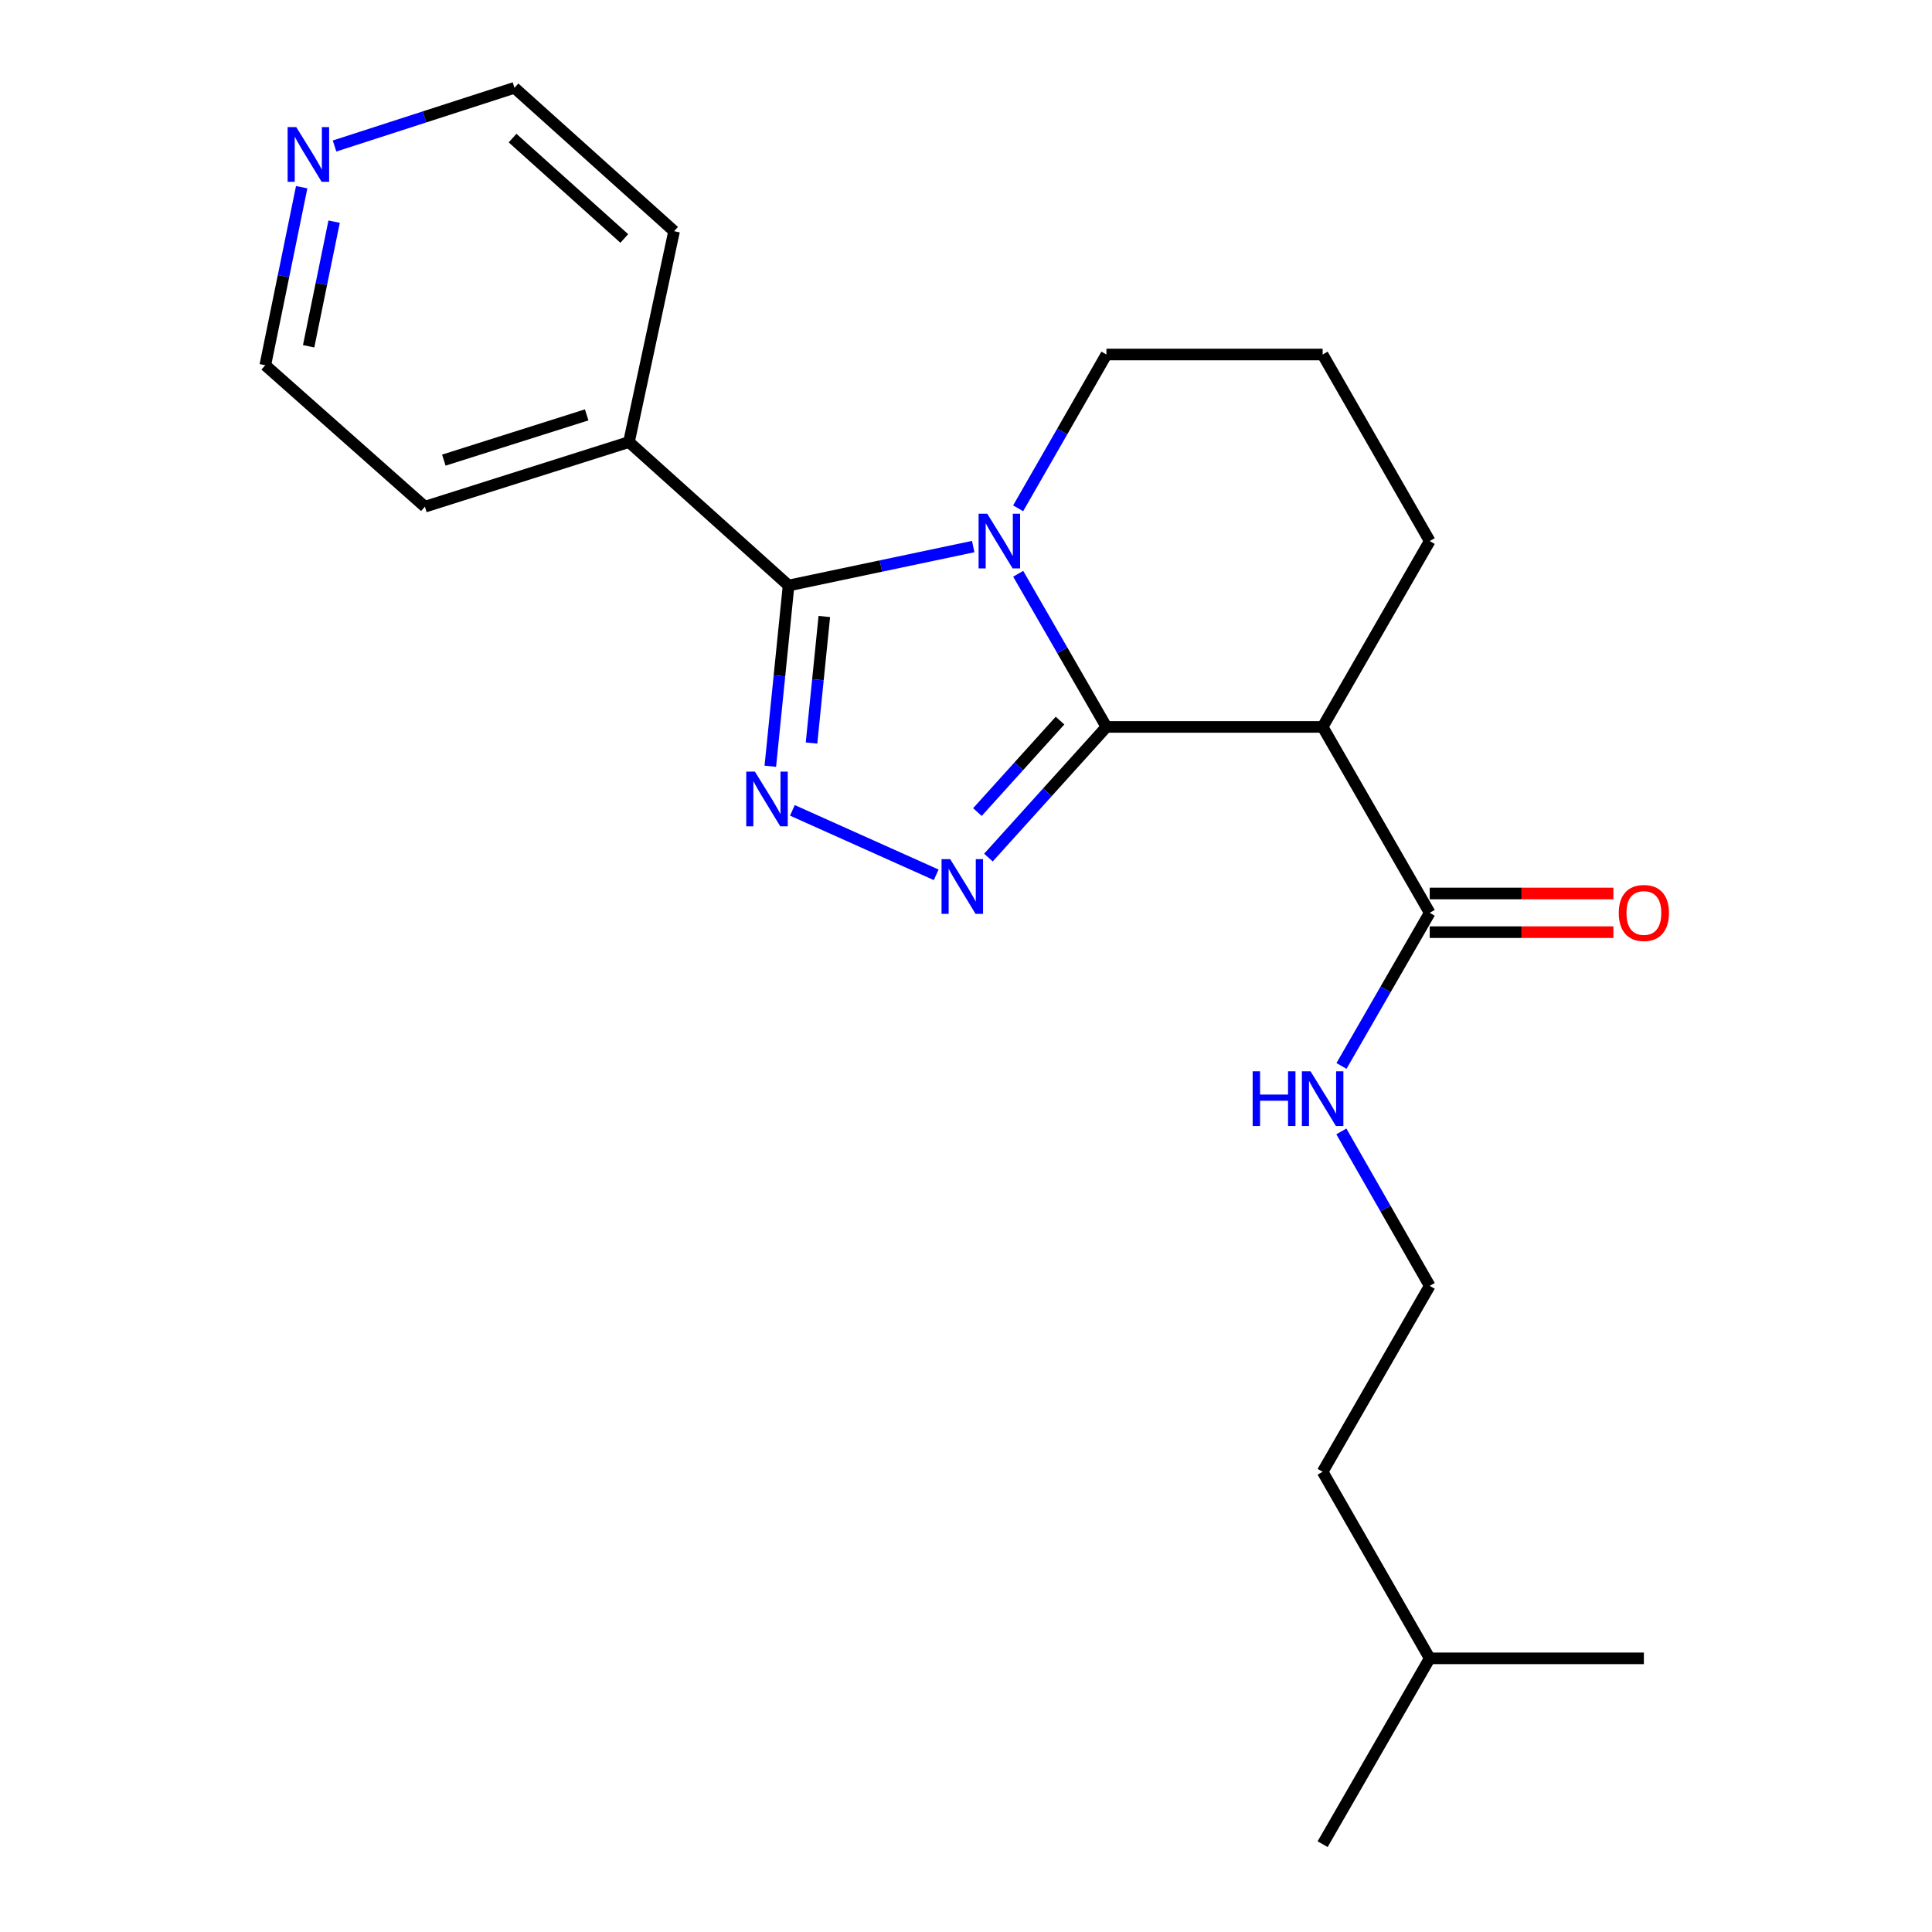 <?xml version='1.0' encoding='iso-8859-1'?>
<svg version='1.1' baseProfile='full'
              xmlns='http://www.w3.org/2000/svg'
                      xmlns:rdkit='http://www.rdkit.org/xml'
                      xmlns:xlink='http://www.w3.org/1999/xlink'
                  xml:space='preserve'
width='1000px' height='1000px' viewBox='0 0 1000 1000'>
<!-- END OF HEADER -->
<rect style='opacity:1.0;fill:#FFFFFF;stroke:none' width='1000' height='1000' x='0' y='0'> </rect>
<path class='bond-0' d='M 572.686,376.251 L 549.851,336.619' style='fill:none;fill-rule:evenodd;stroke:#000000;stroke-width:6px;stroke-linecap:butt;stroke-linejoin:miter;stroke-opacity:1' />
<path class='bond-0' d='M 549.851,336.619 L 527.015,296.986' style='fill:none;fill-rule:evenodd;stroke:#0000FF;stroke-width:6px;stroke-linecap:butt;stroke-linejoin:miter;stroke-opacity:1' />
<path class='bond-1' d='M 572.686,376.251 L 542.146,410.069' style='fill:none;fill-rule:evenodd;stroke:#000000;stroke-width:6px;stroke-linecap:butt;stroke-linejoin:miter;stroke-opacity:1' />
<path class='bond-1' d='M 542.146,410.069 L 511.606,443.887' style='fill:none;fill-rule:evenodd;stroke:#0000FF;stroke-width:6px;stroke-linecap:butt;stroke-linejoin:miter;stroke-opacity:1' />
<path class='bond-1' d='M 548.667,372.98 L 527.289,396.653' style='fill:none;fill-rule:evenodd;stroke:#000000;stroke-width:6px;stroke-linecap:butt;stroke-linejoin:miter;stroke-opacity:1' />
<path class='bond-1' d='M 527.289,396.653 L 505.911,420.325' style='fill:none;fill-rule:evenodd;stroke:#0000FF;stroke-width:6px;stroke-linecap:butt;stroke-linejoin:miter;stroke-opacity:1' />
<path class='bond-4' d='M 572.686,376.251 L 684.591,376.251' style='fill:none;fill-rule:evenodd;stroke:#000000;stroke-width:6px;stroke-linecap:butt;stroke-linejoin:miter;stroke-opacity:1' />
<path class='bond-2' d='M 503.73,282.903 L 455.948,292.976' style='fill:none;fill-rule:evenodd;stroke:#0000FF;stroke-width:6px;stroke-linecap:butt;stroke-linejoin:miter;stroke-opacity:1' />
<path class='bond-2' d='M 455.948,292.976 L 408.166,303.05' style='fill:none;fill-rule:evenodd;stroke:#000000;stroke-width:6px;stroke-linecap:butt;stroke-linejoin:miter;stroke-opacity:1' />
<path class='bond-10' d='M 526.983,263.107 L 549.835,223.301' style='fill:none;fill-rule:evenodd;stroke:#0000FF;stroke-width:6px;stroke-linecap:butt;stroke-linejoin:miter;stroke-opacity:1' />
<path class='bond-10' d='M 549.835,223.301 L 572.686,183.494' style='fill:none;fill-rule:evenodd;stroke:#000000;stroke-width:6px;stroke-linecap:butt;stroke-linejoin:miter;stroke-opacity:1' />
<path class='bond-3' d='M 484.574,452.806 L 410.14,419.442' style='fill:none;fill-rule:evenodd;stroke:#0000FF;stroke-width:6px;stroke-linecap:butt;stroke-linejoin:miter;stroke-opacity:1' />
<path class='bond-6' d='M 408.166,303.05 L 325.556,228.803' style='fill:none;fill-rule:evenodd;stroke:#000000;stroke-width:6px;stroke-linecap:butt;stroke-linejoin:miter;stroke-opacity:1' />
<path class='bond-22' d='M 408.166,303.05 L 403.439,349.833' style='fill:none;fill-rule:evenodd;stroke:#000000;stroke-width:6px;stroke-linecap:butt;stroke-linejoin:miter;stroke-opacity:1' />
<path class='bond-22' d='M 403.439,349.833 L 398.712,396.616' style='fill:none;fill-rule:evenodd;stroke:#0000FF;stroke-width:6px;stroke-linecap:butt;stroke-linejoin:miter;stroke-opacity:1' />
<path class='bond-22' d='M 426.665,319.097 L 423.356,351.846' style='fill:none;fill-rule:evenodd;stroke:#000000;stroke-width:6px;stroke-linecap:butt;stroke-linejoin:miter;stroke-opacity:1' />
<path class='bond-22' d='M 423.356,351.846 L 420.047,384.594' style='fill:none;fill-rule:evenodd;stroke:#0000FF;stroke-width:6px;stroke-linecap:butt;stroke-linejoin:miter;stroke-opacity:1' />
<path class='bond-5' d='M 684.591,376.251 L 740.02,472.474' style='fill:none;fill-rule:evenodd;stroke:#000000;stroke-width:6px;stroke-linecap:butt;stroke-linejoin:miter;stroke-opacity:1' />
<path class='bond-11' d='M 684.591,376.251 L 740.02,280.051' style='fill:none;fill-rule:evenodd;stroke:#000000;stroke-width:6px;stroke-linecap:butt;stroke-linejoin:miter;stroke-opacity:1' />
<path class='bond-7' d='M 740.02,482.484 L 787.558,482.484' style='fill:none;fill-rule:evenodd;stroke:#000000;stroke-width:6px;stroke-linecap:butt;stroke-linejoin:miter;stroke-opacity:1' />
<path class='bond-7' d='M 787.558,482.484 L 835.096,482.484' style='fill:none;fill-rule:evenodd;stroke:#FF0000;stroke-width:6px;stroke-linecap:butt;stroke-linejoin:miter;stroke-opacity:1' />
<path class='bond-7' d='M 740.02,462.465 L 787.558,462.465' style='fill:none;fill-rule:evenodd;stroke:#000000;stroke-width:6px;stroke-linecap:butt;stroke-linejoin:miter;stroke-opacity:1' />
<path class='bond-7' d='M 787.558,462.465 L 835.096,462.465' style='fill:none;fill-rule:evenodd;stroke:#FF0000;stroke-width:6px;stroke-linecap:butt;stroke-linejoin:miter;stroke-opacity:1' />
<path class='bond-9' d='M 740.02,472.474 L 717.185,512.101' style='fill:none;fill-rule:evenodd;stroke:#000000;stroke-width:6px;stroke-linecap:butt;stroke-linejoin:miter;stroke-opacity:1' />
<path class='bond-9' d='M 717.185,512.101 L 694.35,551.729' style='fill:none;fill-rule:evenodd;stroke:#0000FF;stroke-width:6px;stroke-linecap:butt;stroke-linejoin:miter;stroke-opacity:1' />
<path class='bond-16' d='M 325.556,228.803 L 348.9,119.668' style='fill:none;fill-rule:evenodd;stroke:#000000;stroke-width:6px;stroke-linecap:butt;stroke-linejoin:miter;stroke-opacity:1' />
<path class='bond-17' d='M 325.556,228.803 L 219.925,262.268' style='fill:none;fill-rule:evenodd;stroke:#000000;stroke-width:6px;stroke-linecap:butt;stroke-linejoin:miter;stroke-opacity:1' />
<path class='bond-17' d='M 303.666,214.739 L 229.723,238.164' style='fill:none;fill-rule:evenodd;stroke:#000000;stroke-width:6px;stroke-linecap:butt;stroke-linejoin:miter;stroke-opacity:1' />
<path class='bond-8' d='M 156.149,96.897 L 146.732,142.97' style='fill:none;fill-rule:evenodd;stroke:#0000FF;stroke-width:6px;stroke-linecap:butt;stroke-linejoin:miter;stroke-opacity:1' />
<path class='bond-8' d='M 146.732,142.97 L 137.314,189.044' style='fill:none;fill-rule:evenodd;stroke:#000000;stroke-width:6px;stroke-linecap:butt;stroke-linejoin:miter;stroke-opacity:1' />
<path class='bond-8' d='M 172.937,114.728 L 166.345,146.979' style='fill:none;fill-rule:evenodd;stroke:#0000FF;stroke-width:6px;stroke-linecap:butt;stroke-linejoin:miter;stroke-opacity:1' />
<path class='bond-8' d='M 166.345,146.979 L 159.753,179.231' style='fill:none;fill-rule:evenodd;stroke:#000000;stroke-width:6px;stroke-linecap:butt;stroke-linejoin:miter;stroke-opacity:1' />
<path class='bond-24' d='M 173.156,75.574 L 219.723,60.514' style='fill:none;fill-rule:evenodd;stroke:#0000FF;stroke-width:6px;stroke-linecap:butt;stroke-linejoin:miter;stroke-opacity:1' />
<path class='bond-24' d='M 219.723,60.514 L 266.29,45.455' style='fill:none;fill-rule:evenodd;stroke:#000000;stroke-width:6px;stroke-linecap:butt;stroke-linejoin:miter;stroke-opacity:1' />
<path class='bond-12' d='M 694.287,585.615 L 717.153,625.59' style='fill:none;fill-rule:evenodd;stroke:#0000FF;stroke-width:6px;stroke-linecap:butt;stroke-linejoin:miter;stroke-opacity:1' />
<path class='bond-12' d='M 717.153,625.59 L 740.02,665.565' style='fill:none;fill-rule:evenodd;stroke:#000000;stroke-width:6px;stroke-linecap:butt;stroke-linejoin:miter;stroke-opacity:1' />
<path class='bond-23' d='M 572.686,183.494 L 684.591,183.494' style='fill:none;fill-rule:evenodd;stroke:#000000;stroke-width:6px;stroke-linecap:butt;stroke-linejoin:miter;stroke-opacity:1' />
<path class='bond-13' d='M 740.02,280.051 L 684.591,183.494' style='fill:none;fill-rule:evenodd;stroke:#000000;stroke-width:6px;stroke-linecap:butt;stroke-linejoin:miter;stroke-opacity:1' />
<path class='bond-18' d='M 740.02,665.565 L 684.591,761.788' style='fill:none;fill-rule:evenodd;stroke:#000000;stroke-width:6px;stroke-linecap:butt;stroke-linejoin:miter;stroke-opacity:1' />
<path class='bond-14' d='M 266.29,45.455 L 348.9,119.668' style='fill:none;fill-rule:evenodd;stroke:#000000;stroke-width:6px;stroke-linecap:butt;stroke-linejoin:miter;stroke-opacity:1' />
<path class='bond-14' d='M 265.303,71.478 L 323.13,123.428' style='fill:none;fill-rule:evenodd;stroke:#000000;stroke-width:6px;stroke-linecap:butt;stroke-linejoin:miter;stroke-opacity:1' />
<path class='bond-15' d='M 137.314,189.044 L 219.925,262.268' style='fill:none;fill-rule:evenodd;stroke:#000000;stroke-width:6px;stroke-linecap:butt;stroke-linejoin:miter;stroke-opacity:1' />
<path class='bond-19' d='M 684.591,761.788 L 740.02,858.356' style='fill:none;fill-rule:evenodd;stroke:#000000;stroke-width:6px;stroke-linecap:butt;stroke-linejoin:miter;stroke-opacity:1' />
<path class='bond-20' d='M 740.02,858.356 L 850.868,858.356' style='fill:none;fill-rule:evenodd;stroke:#000000;stroke-width:6px;stroke-linecap:butt;stroke-linejoin:miter;stroke-opacity:1' />
<path class='bond-21' d='M 740.02,858.356 L 684.591,954.545' style='fill:none;fill-rule:evenodd;stroke:#000000;stroke-width:6px;stroke-linecap:butt;stroke-linejoin:miter;stroke-opacity:1' />
<path  class='atom-1' d='M 510.997 265.891
L 520.277 280.891
Q 521.197 282.371, 522.677 285.051
Q 524.157 287.731, 524.237 287.891
L 524.237 265.891
L 527.997 265.891
L 527.997 294.211
L 524.117 294.211
L 514.157 277.811
Q 512.997 275.891, 511.757 273.691
Q 510.557 271.491, 510.197 270.811
L 510.197 294.211
L 506.517 294.211
L 506.517 265.891
L 510.997 265.891
' fill='#0000FF'/>
<path  class='atom-2' d='M 491.824 444.702
L 501.104 459.702
Q 502.024 461.182, 503.504 463.862
Q 504.984 466.542, 505.064 466.702
L 505.064 444.702
L 508.824 444.702
L 508.824 473.022
L 504.944 473.022
L 494.984 456.622
Q 493.824 454.702, 492.584 452.502
Q 491.384 450.302, 491.024 449.622
L 491.024 473.022
L 487.344 473.022
L 487.344 444.702
L 491.824 444.702
' fill='#0000FF'/>
<path  class='atom-4' d='M 390.741 399.393
L 400.021 414.393
Q 400.941 415.873, 402.421 418.553
Q 403.901 421.233, 403.981 421.393
L 403.981 399.393
L 407.741 399.393
L 407.741 427.713
L 403.861 427.713
L 393.901 411.313
Q 392.741 409.393, 391.501 407.193
Q 390.301 404.993, 389.941 404.313
L 389.941 427.713
L 386.261 427.713
L 386.261 399.393
L 390.741 399.393
' fill='#0000FF'/>
<path  class='atom-8' d='M 837.868 472.554
Q 837.868 465.754, 841.228 461.954
Q 844.588 458.154, 850.868 458.154
Q 857.148 458.154, 860.508 461.954
Q 863.868 465.754, 863.868 472.554
Q 863.868 479.434, 860.468 483.354
Q 857.068 487.234, 850.868 487.234
Q 844.628 487.234, 841.228 483.354
Q 837.868 479.474, 837.868 472.554
M 850.868 484.034
Q 855.188 484.034, 857.508 481.154
Q 859.868 478.234, 859.868 472.554
Q 859.868 466.994, 857.508 464.194
Q 855.188 461.354, 850.868 461.354
Q 846.548 461.354, 844.188 464.154
Q 841.868 466.954, 841.868 472.554
Q 841.868 478.274, 844.188 481.154
Q 846.548 484.034, 850.868 484.034
' fill='#FF0000'/>
<path  class='atom-9' d='M 153.353 65.793
L 162.633 80.793
Q 163.553 82.273, 165.033 84.953
Q 166.513 87.633, 166.593 87.793
L 166.593 65.793
L 170.353 65.793
L 170.353 94.113
L 166.473 94.113
L 156.513 77.713
Q 155.353 75.793, 154.113 73.593
Q 152.913 71.393, 152.553 70.713
L 152.553 94.113
L 148.873 94.113
L 148.873 65.793
L 153.353 65.793
' fill='#0000FF'/>
<path  class='atom-10' d='M 648.371 554.504
L 652.211 554.504
L 652.211 566.544
L 666.691 566.544
L 666.691 554.504
L 670.531 554.504
L 670.531 582.824
L 666.691 582.824
L 666.691 569.744
L 652.211 569.744
L 652.211 582.824
L 648.371 582.824
L 648.371 554.504
' fill='#0000FF'/>
<path  class='atom-10' d='M 678.331 554.504
L 687.611 569.504
Q 688.531 570.984, 690.011 573.664
Q 691.491 576.344, 691.571 576.504
L 691.571 554.504
L 695.331 554.504
L 695.331 582.824
L 691.451 582.824
L 681.491 566.424
Q 680.331 564.504, 679.091 562.304
Q 677.891 560.104, 677.531 559.424
L 677.531 582.824
L 673.851 582.824
L 673.851 554.504
L 678.331 554.504
' fill='#0000FF'/>
</svg>
